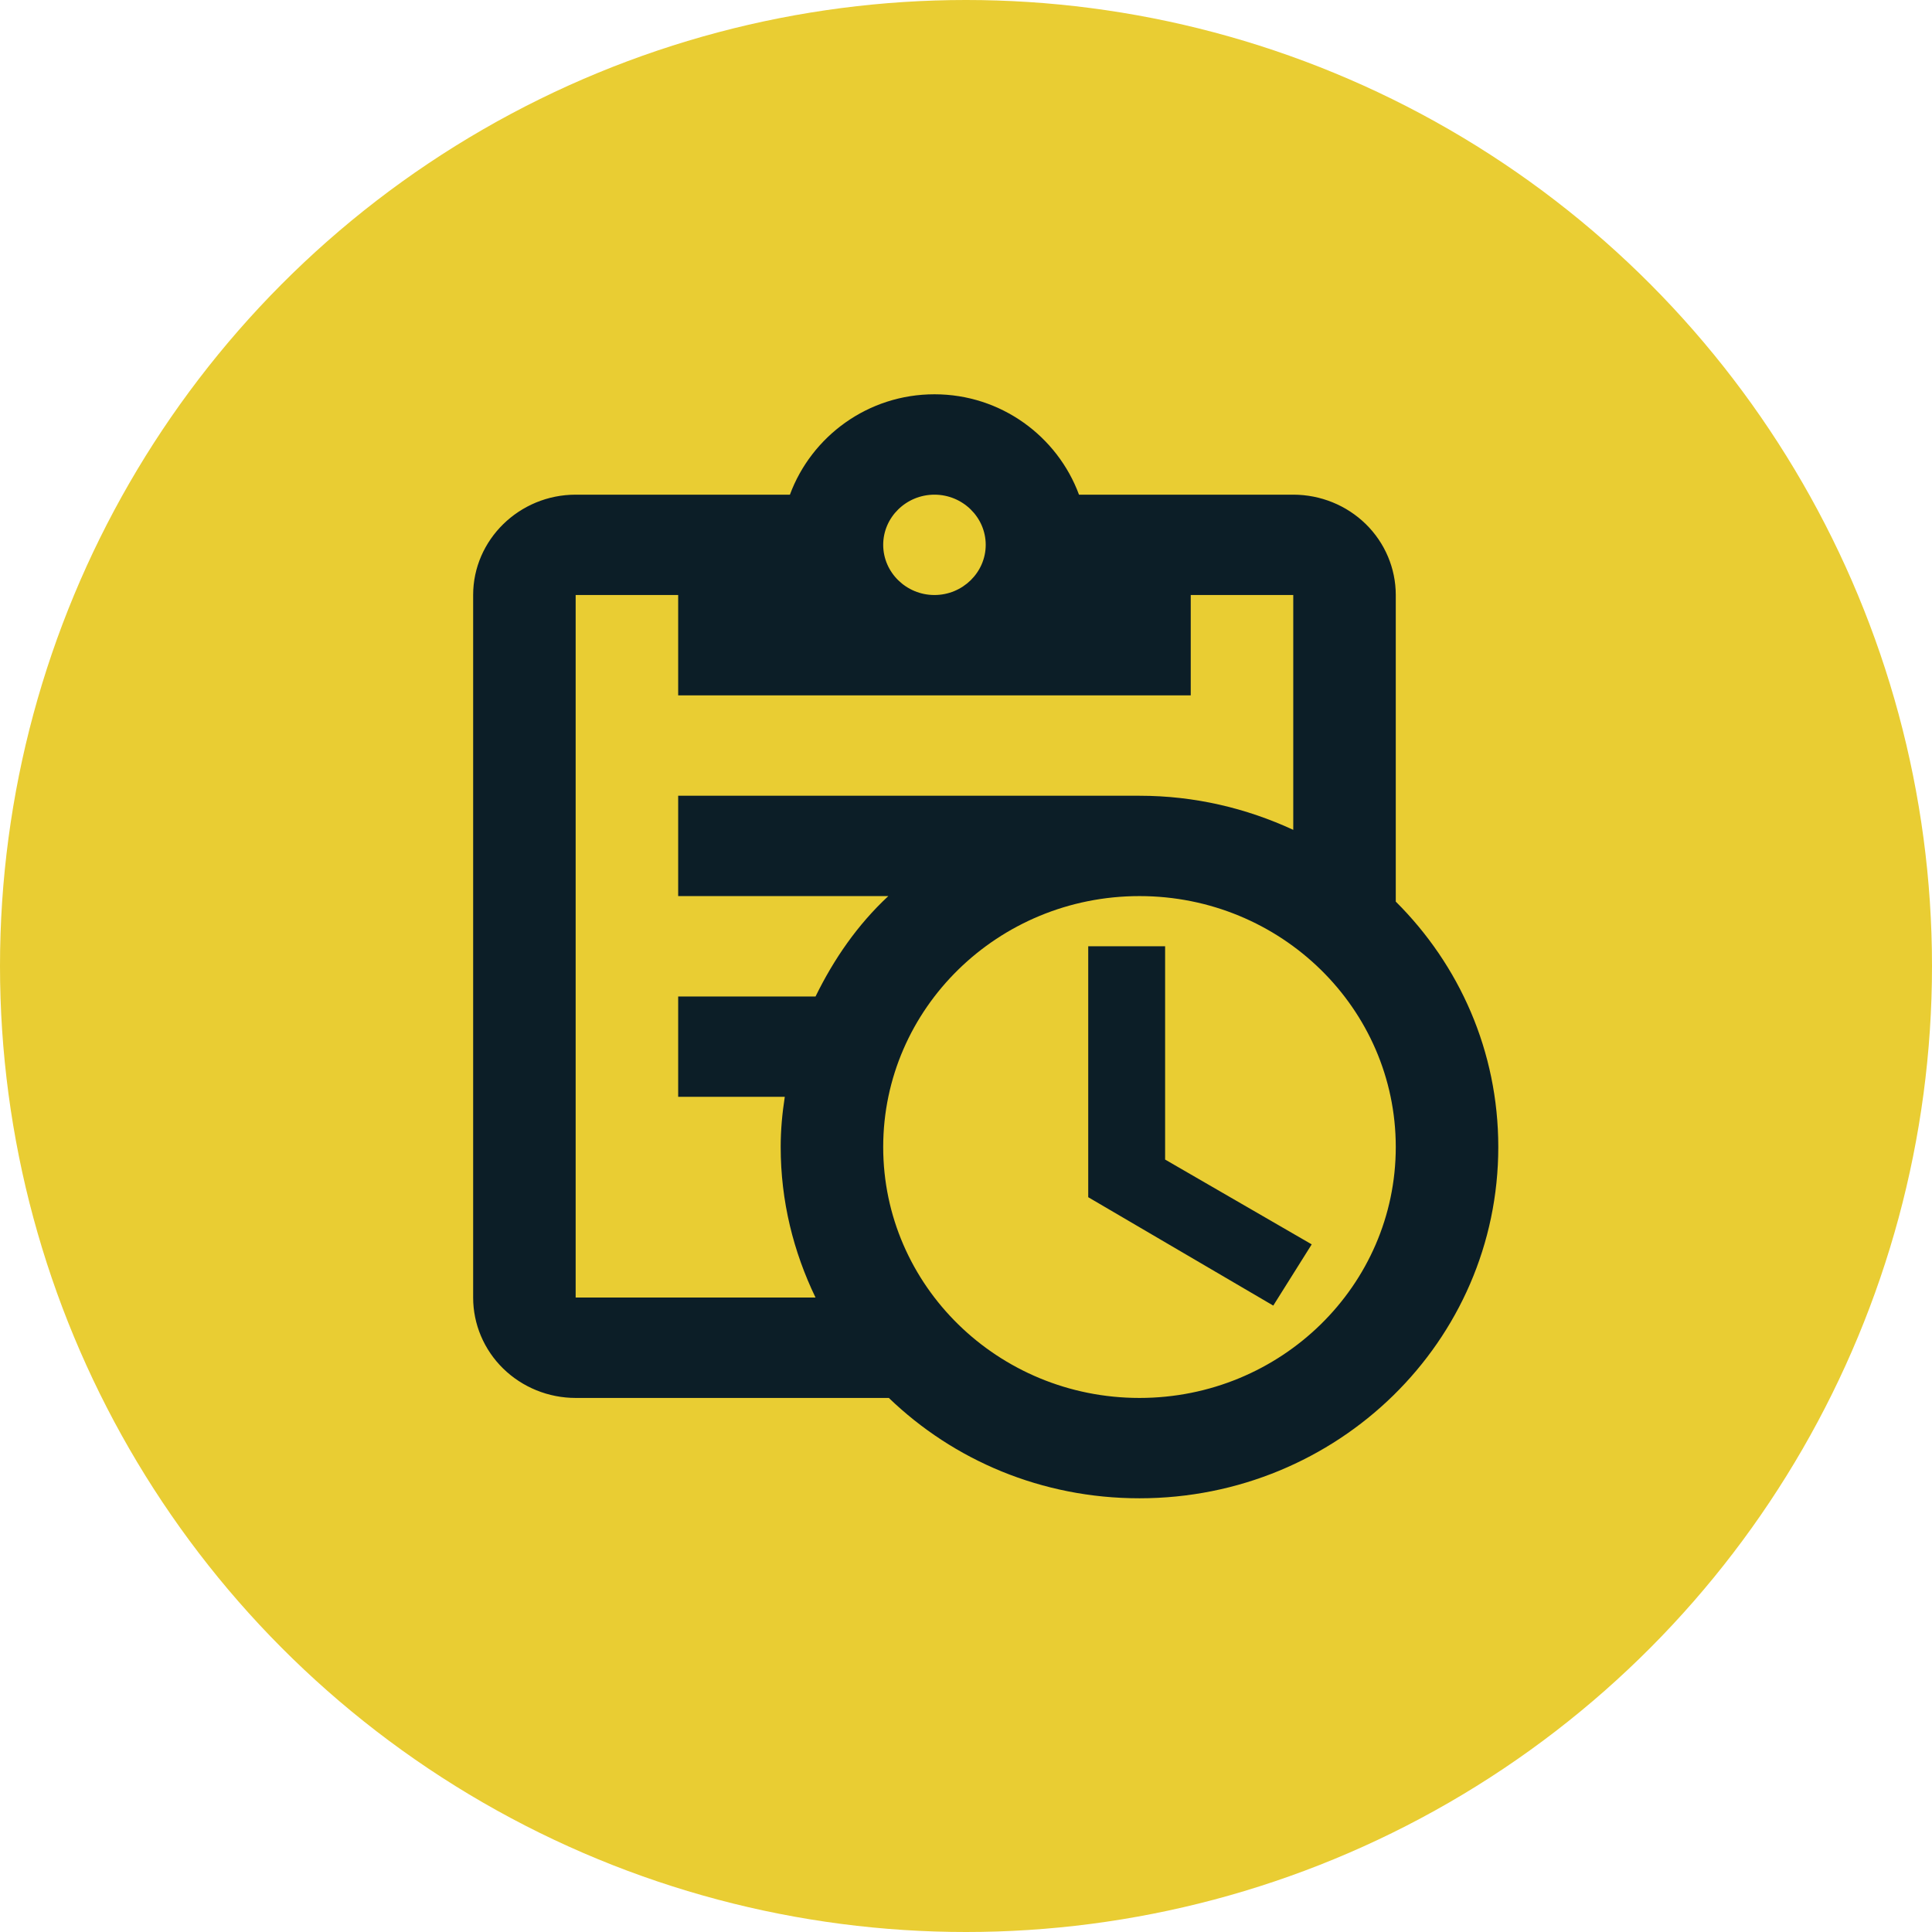<svg xmlns="http://www.w3.org/2000/svg" width="49" height="49" viewBox="0 0 49 49" fill="none"><circle cx="24.5" cy="24.5" r="24.5" fill="#E9CD33"></circle><path d="M35.4 22.867V15.091C35.4 14.416 35.126 13.768 34.639 13.291C34.151 12.814 33.49 12.546 32.8 12.546H27.366C26.82 11.069 25.39 10 23.7 10C22.01 10 20.58 11.069 20.034 12.546H14.6C13.17 12.546 12 13.691 12 15.091V32.909C12 33.584 12.274 34.232 12.761 34.709C13.249 35.186 13.91 35.455 14.6 35.455H22.543C24.181 37.033 26.417 38 28.9 38C33.931 38 38 34.016 38 29.091C38 26.66 37.012 24.471 35.4 22.867ZM23.7 12.546C24.415 12.546 25 13.118 25 13.818C25 14.518 24.415 15.091 23.7 15.091C22.985 15.091 22.4 14.518 22.4 13.818C22.4 13.118 22.985 12.546 23.7 12.546ZM14.6 32.909V15.091H17.2V17.636H30.2V15.091H32.8V21.047C31.617 20.5 30.304 20.182 28.9 20.182H17.2V22.727H22.53C21.75 23.453 21.152 24.318 20.684 25.273H17.2V27.818H19.904C19.839 28.238 19.8 28.658 19.8 29.091C19.8 30.465 20.125 31.751 20.684 32.909H14.6ZM28.9 35.455C25.312 35.455 22.4 32.604 22.4 29.091C22.4 25.578 25.312 22.727 28.9 22.727C32.488 22.727 35.4 25.578 35.4 29.091C35.4 32.604 32.488 35.455 28.9 35.455ZM29.55 29.409L33.268 31.56L32.293 33.113L27.6 30.364V24H29.55V29.409Z" fill="#0C1E27"></path></svg>